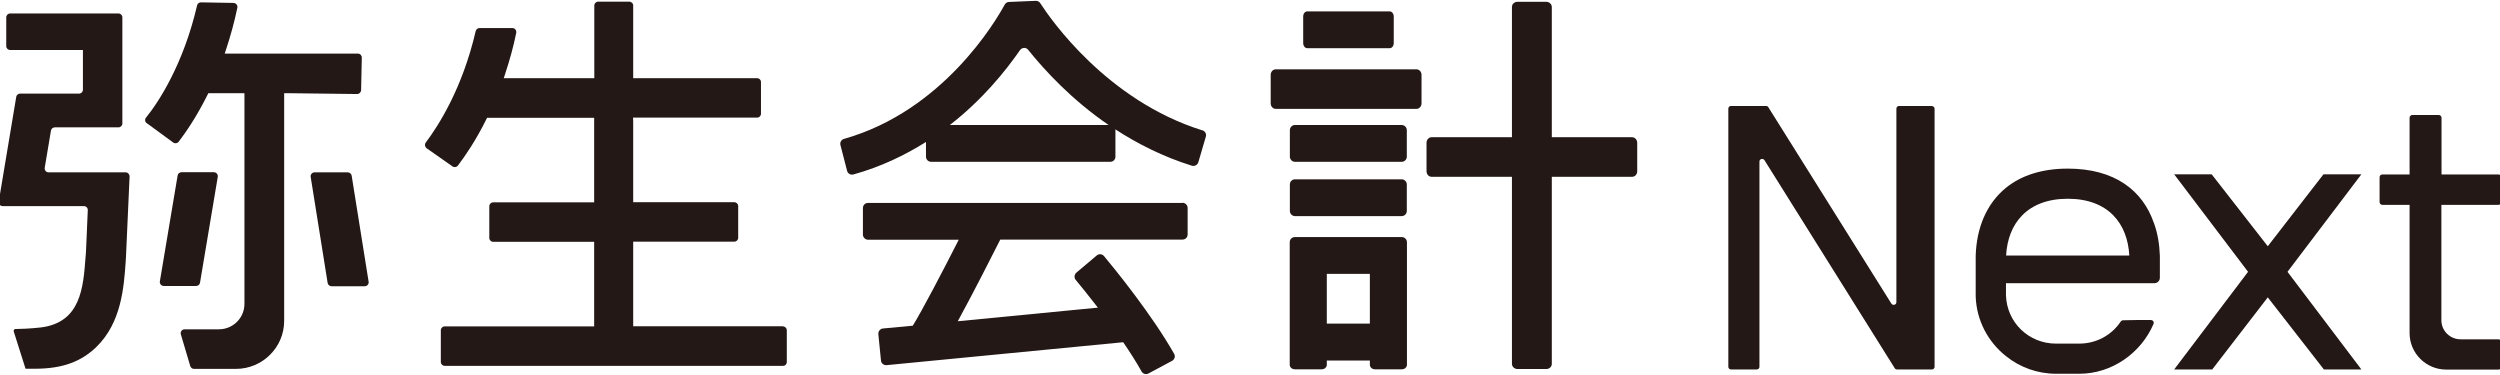 <?xml version="1.0" encoding="UTF-8"?>
<svg id="_レイヤー_1" data-name="レイヤー_1" xmlns="http://www.w3.org/2000/svg" version="1.1" viewBox="0 0 180 27">
  <!-- Generator: Adobe Illustrator 29.6.1, SVG Export Plug-In . SVG Version: 2.1.1 Build 9)  -->
  <defs>
    <style>
      .st0 {
        fill: #231815;
      }
    </style>
  </defs>
  <path class="st0" d="M56.37,23.49h-10.78v-6.09h7.28c.16,0,.28-.13.28-.28v-2.28c0-.16-.13-.28-.28-.28h-7.28v-5.81s-.01-.28-.01-.28h8.93c.16,0,.28-.13.28-.28v-2.28c0-.16-.12-.28-.28-.28h-8.92V.4c0-.16-.13-.28-.29-.28h-2.23c-.16,0-.28.13-.28.28v5.23h-6.52l.12-.37c.31-.94.58-1.91.78-2.9.03-.18-.1-.34-.28-.34h-2.36c-.13,0-.25.09-.28.22-.96,4.14-2.69,6.82-3.6,8.03-.09.13-.06.3.06.4l1.87,1.31c.12.09.3.06.39-.06.55-.73,1.29-1.81,2.02-3.28l.08-.16h7.71v6.09h-7.27c-.16,0-.28.13-.28.28v2.28c0,.16.13.28.28.28h7.27v6.09h-10.76c-.16,0-.28.13-.28.28v2.28c0,.16.13.28.28.28h24.35c.16.01.28-.12.28-.27v-2.29c0-.16-.13-.28-.28-.28h.01Z"/>
  <path class="st0" d="M26,6.5l.05-2.35c0-.16-.12-.29-.28-.29h-9.59l.12-.37c.31-.94.58-1.93.79-2.93.04-.18-.1-.34-.28-.35l-2.34-.04c-.14,0-.25.09-.28.22-.97,4.2-2.76,6.95-3.67,8.07-.11.13-.09.32.05.41l1.9,1.39c.12.09.29.07.39-.05.55-.72,1.31-1.84,2.06-3.34l.08-.16h2.6v15.17c0,1.01-.82,1.83-1.84,1.83h-2.47c-.19,0-.32.18-.27.36l.68,2.29c.04.12.15.2.27.2h3.02c1.91,0,3.47-1.55,3.47-3.45V6.71h.28l4.97.06c.15,0,.28-.12.29-.28h0Z"/>
  <path class="st0" d="M9.07,12.41H3.5c-.18,0-.31-.16-.28-.33l.45-2.68c.02-.13.14-.23.28-.23h4.58c.16,0,.28-.13.28-.28V1.25c0-.16-.13-.28-.28-.28H.73c-.16,0-.28.13-.28.28v2.07c0,.16.13.28.28.28h5.24v2.86c0,.16-.13.28-.28.28H1.45c-.14,0-.26.1-.28.23L-.09,14.51c-.03.17.11.33.28.33h5.85c.16,0,.29.13.28.29l-.09,2.1c-.02.58-.05,1.02-.05,1.05l-.02.22c-.16,2.22-.35,4.74-3.25,5.08-.72.08-1.46.11-1.8.11-.09,0-.15.09-.12.18l.85,2.68h.65c2.04,0,3.36-.52,4.45-1.57,1.8-1.75,1.98-4.29,2.11-6.14l.02-.33.26-5.8c0-.16-.12-.3-.28-.3h0Z"/>
  <path class="st0" d="M14.4,20.36l1.28-7.63c.03-.17-.11-.33-.28-.33h-2.33c-.14,0-.26.1-.28.23l-1.28,7.63c-.03.17.11.33.28.33h2.33c.14,0,.26-.1.28-.23h0Z"/>
  <path class="st0" d="M25.04,12.41h-2.39c-.18,0-.31.16-.28.33l1.22,7.63c.02.13.14.24.28.24h2.39c.18,0,.31-.16.28-.33l-1.22-7.63c-.02-.13-.14-.24-.28-.24Z"/>
  <path class="st0" d="M86.55,9.38c-6.87-2.15-10.94-8.04-11.65-9.15-.07-.11-.2-.18-.33-.17l-1.92.08c-.13,0-.25.08-.31.19-.64,1.18-4.43,7.65-11.57,9.67-.19.05-.31.25-.26.44l.48,1.86c.05.2.26.32.46.26,1.97-.55,3.7-1.38,5.22-2.34v1.06c0,.2.16.37.37.37h12.9c.21,0,.37-.16.37-.37v-1.91s0-.04-.01-.06c1.6,1.04,3.43,1.97,5.51,2.62.2.06.41-.05.47-.25l.54-1.84c.06-.19-.05-.4-.25-.46h0ZM68.39,9c2.33-1.81,3.99-3.86,5.05-5.39.14-.2.44-.22.59-.02,1.23,1.53,3.16,3.61,5.79,5.41h-11.43,0Z"/>
  <path class="st0" d="M85.13,14.61h-22.63c-.21,0-.37.16-.37.37v1.91c0,.2.17.37.37.37h6.53c-1.19,2.34-2.64,5.11-3.31,6.19l-2.14.2c-.21.02-.35.2-.34.4l.19,1.91c.02.2.2.35.41.33l17.03-1.65c.48.7.94,1.42,1.32,2.1.1.18.32.25.5.15l1.7-.91c.18-.1.25-.32.15-.5-1.58-2.79-4.23-6.06-5.05-7.04-.13-.16-.36-.18-.52-.05l-1.47,1.24c-.15.13-.18.36-.05.52.31.37.91,1.11,1.6,2l-10.09.98c1.11-2.03,2.46-4.69,3.06-5.88h13.12c.21,0,.37-.16.37-.37v-1.91c0-.2-.17-.37-.37-.37h0Z"/>
  <path class="st0" d="M101.98,4.99h-10.12c-.21,0-.37.18-.37.4v2.05c0,.22.16.4.37.4h10.12c.21,0,.37-.18.37-.4v-2.05c0-.22-.16-.4-.37-.4Z"/>
  <path class="st0" d="M100.92,9h-7.68c-.21,0-.37.17-.37.37v1.91c0,.2.17.37.37.37h7.68c.21,0,.37-.17.37-.37v-1.91c0-.2-.17-.37-.37-.37Z"/>
  <path class="st0" d="M94.12,3.47h5.94c.16,0,.29-.16.29-.37v-1.91c0-.2-.13-.37-.29-.37h-5.94c-.16,0-.29.16-.29.37v1.91c0,.2.13.37.29.37Z"/>
  <path class="st0" d="M100.92,12.91h-7.68c-.21,0-.37.17-.37.37v1.91c0,.2.17.37.37.37h7.68c.21,0,.37-.17.37-.37v-1.91c0-.2-.17-.37-.37-.37Z"/>
  <path class="st0" d="M117.51,9.88h-5.78V.5c0-.2-.18-.37-.4-.37h-2.07c-.22,0-.4.16-.4.37v9.38h-5.78c-.21,0-.37.18-.37.4v2.05c0,.22.16.4.37.4h5.78v13.47c0,.2.18.37.4.37h2.07c.22,0,.4-.16.4-.37v-13.47h5.78c.21,0,.37-.18.37-.4v-2.05c0-.22-.17-.4-.37-.4Z"/>
  <path class="st0" d="M100.92,17.07h-7.69c-.21,0-.37.16-.37.37v8.82c0,.19.17.33.37.33h1.93c.21,0,.37-.15.37-.33v-.3h3.1v.3c0,.19.17.33.37.33h1.93c.21,0,.37-.15.37-.33v-8.82c0-.2-.16-.37-.37-.37ZM95.53,23.3v-3.58h3.1v3.58h-3.1Z"/>
  <path class="st0" d="M167.29,12.55l-4.01,5.18-4.04-5.18h-2.7l5.32,7.02-5.32,7.03h2.74l4-5.19,4.04,5.19h2.7l-5.32-7.03,5.32-7.02h-2.73Z"/>
  <path class="st0" d="M179.9,12.56h-4.11v-4.08c0-.11-.09-.2-.2-.2h-1.9c-.11,0-.2.09-.2.2v4.08h-1.96c-.11,0-.2.09-.2.2v1.79c0,.11.09.2.2.2h1.96v9.23c0,1.45,1.18,2.63,2.64,2.63h3.76c.11,0,.2-.09.2-.19v-1.79c0-.11-.09-.2-.2-.2h-2.73c-.76,0-1.38-.61-1.38-1.37v-8.31h4.11c.11,0,.2-.09.2-.2v-1.79c0-.11-.09-.2-.2-.2h0Z"/>
  <path class="st0" d="M139.11,7.63h-2.38c-.11,0-.19.09-.19.19v13.94c0,.19-.25.26-.36.1l-8.86-14.14c-.04-.06-.09-.09-.17-.09h-2.52c-.11,0-.19.09-.19.19v18.59c0,.11.09.19.19.19h1.86c.11,0,.19-.09.19-.19v-14.78c0-.19.25-.26.36-.1l9.38,14.98c.04.06.09.09.16.09h2.52c.11,0,.19-.09.19-.19V7.83c0-.11-.09-.19-.19-.19h0Z"/>
  <path class="st0" d="M155.07,16.03c-.8-2.3-2.79-3.89-6.19-3.89-1.91,0-3.39.52-4.45,1.38-1.41,1.15-2.12,2.9-2.18,4.89,0,.11,0,.22,0,.33v2.61c.06,1.75.91,3.29,2.19,4.3.99.79,2.24,1.26,3.6,1.26h1.67c2.33,0,4.44-1.47,5.35-3.6,0-.02.01-.05.01-.08,0-.09-.09-.19-.2-.19h-.97l-1.04.02c-.07,0-.12.03-.16.08-.67,1.01-1.78,1.6-3,1.6h-1.67c-1.96,0-3.54-1.52-3.6-3.48v-.87h10.69c.07,0,.13-.02.19-.05.11-.06.2-.19.2-.33v-1.26c0-.11,0-.22,0-.33-.03-.84-.16-1.64-.43-2.37h0ZM144.44,18.4c.12-2.29,1.51-4.09,4.44-4.09s4.31,1.8,4.43,4.09h-8.87Z"/>
</svg>